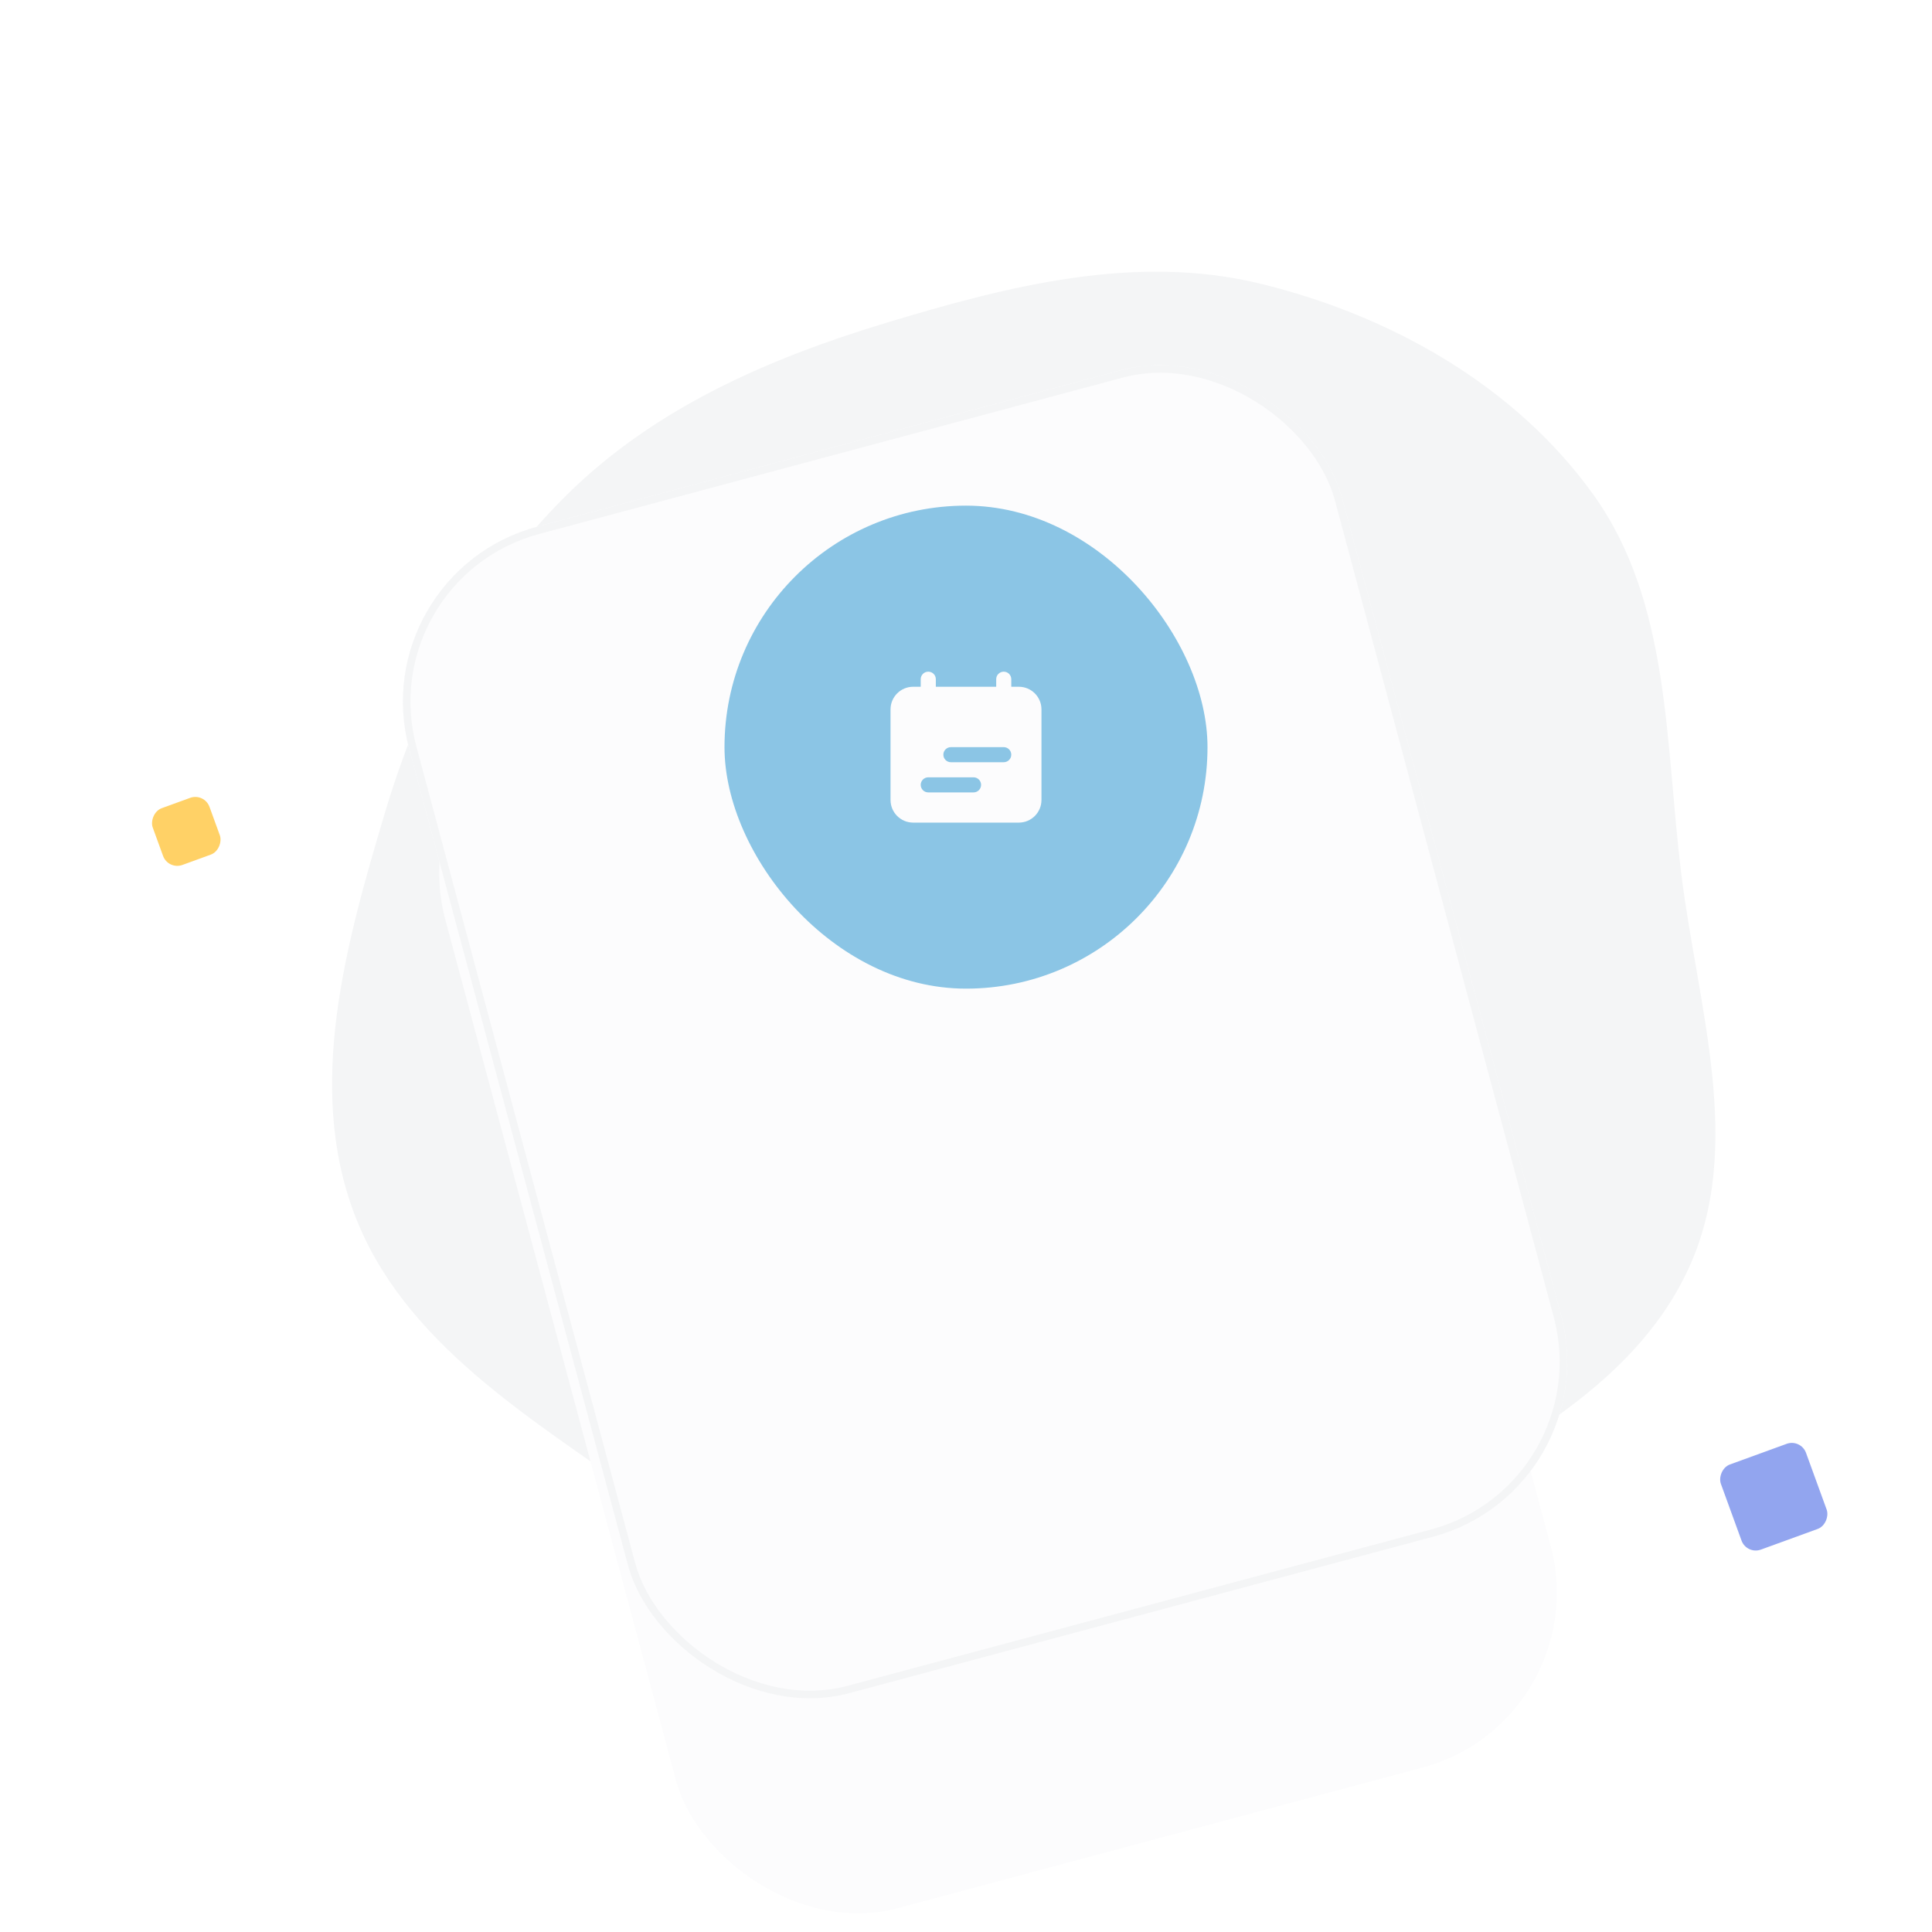 <?xml version="1.0" encoding="UTF-8" standalone="no"?>
<svg
   width="82"
   height="82"
   viewBox="0 0 82 82"
   fill="none"
   version="1.1"
   id="svg306"
   sodipodi:docname="about-us-light.svg"
   inkscape:version="1.2.2 (b0a84865, 2022-12-01)"
   xmlns:inkscape="http://www.inkscape.org/namespaces/inkscape"
   xmlns:sodipodi="http://sodipodi.sourceforge.net/DTD/sodipodi-0.dtd"
   xmlns="http://www.w3.org/2000/svg"
   xmlns:svg="http://www.w3.org/2000/svg">
  <sodipodi:namedview
     id="namedview308"
     pagecolor="#505050"
     bordercolor="#eeeeee"
     borderopacity="1"
     inkscape:showpageshadow="0"
     inkscape:pageopacity="0"
     inkscape:pagecheckerboard="0"
     inkscape:deskcolor="#505050"
     showgrid="false"
     inkscape:zoom="2.7126437"
     inkscape:cx="41.288136"
     inkscape:cy="43.684322"
     inkscape:window-width="2560"
     inkscape:window-height="1387"
     inkscape:window-x="0"
     inkscape:window-y="25"
     inkscape:window-maximized="0"
     inkscape:current-layer="svg306" />
  <path
     d="m 53.484,12.038 c 5.542,1.347 10.841,4.337 14.158,8.977 3.252,4.548 3.029,10.46 3.709,16.01 0.696,5.683 2.716,11.63 0.312,16.826 C 69.236,59.101 63.531,61.724 58.561,64.683 53.548,67.667 48.495,71.326 42.665,71.114 36.822,70.901 32.006,66.925 27.237,63.541 22.481,60.166 17.085,56.962 15.032,51.503 12.993,46.085 14.674,40.085 16.325,34.536 c 1.521,-5.112 3.989,-9.866 7.799,-13.598 3.715,-3.638 8.489,-5.721 13.465,-7.229 5.204,-1.577 10.611,-2.955 15.895,-1.671 z"
     fill="#f4f5f6"
     id="path2" />
  <g
     filter="url(#filter0_d_535_1556)"
     id="g76">
    <g
       clip-path="url(#clip0_535_1556)"
       id="g74">
      <rect
         x="16.914"
         y="11.119"
         width="38.438"
         height="53.172"
         rx="7.688"
         transform="rotate(-15,16.914,11.119)"
         fill="#fcfcfd"
         id="rect4" />
      <path
         d="m 46.876,43.437 c 7.094,-1.901 11.304,-9.193 9.403,-16.287 -1.901,-7.094 -9.193,-11.304 -16.286,-9.403 -7.094,1.901 -11.304,9.193 -9.403,16.287 1.901,7.094 9.193,11.304 16.286,9.403 z"
         fill="url(#paint0_linear_535_1556)"
         id="path6"
         style="fill:url(#paint0_linear_535_1556)" />
      <path
         fill-rule="evenodd"
         clip-rule="evenodd"
         d="m 30.164,29.677 c 1.47,0.333 2.957,-0.232 4.462,-1.694 2.497,-2.426 3.035,-3.723 6.46,-2.322 3.425,1.401 4.973,-1.185 6.837,-3.411 0.811,-0.968 2.096,-1.899 3.484,-2.303 2.305,1.724 4.069,4.206 4.872,7.202 0.617,2.301 0.59,4.623 0.031,6.775 C 44.576,35.772 36.498,36.968 32.076,37.514 31.432,36.456 30.926,35.29 30.589,34.033 30.198,32.574 30.066,31.105 30.164,29.677 Z"
         fill="url(#paint1_linear_535_1556)"
         id="path8"
         style="fill:url(#paint1_linear_535_1556)" />
      <path
         fill-rule="evenodd"
         clip-rule="evenodd"
         d="m 51.629,24.794 -4.382,-1.787 -1.288,-1.185 -1.172,1.397 -1.242,5.924 9.431,-1.794 z"
         fill="url(#paint2_linear_535_1556)"
         id="path10"
         style="fill:url(#paint2_linear_535_1556)" />
      <path
         opacity="0.1"
         d="m 44.431,34.225 c 2.589,-0.694 4.126,-3.355 3.432,-5.945 -0.694,-2.589 -3.355,-4.126 -5.944,-3.432 -2.589,0.694 -4.126,3.355 -3.432,5.945 0.694,2.589 3.355,4.126 5.944,3.432 z"
         fill="url(#paint3_linear_535_1556)"
         id="path12"
         style="fill:url(#paint3_linear_535_1556)" />
      <path
         d="m 43.985,32.647 c 1.726,-0.463 2.751,-2.237 2.288,-3.963 -0.463,-1.726 -2.237,-2.751 -3.963,-2.288 -1.726,0.463 -2.751,2.237 -2.288,3.963 0.463,1.726 2.237,2.751 3.963,2.288 z"
         fill="url(#paint4_linear_535_1556)"
         id="path14"
         style="fill:url(#paint4_linear_535_1556)" />
      <path
         fill-rule="evenodd"
         clip-rule="evenodd"
         d="m 48.321,26.758 -2.182,-2.423 -0.18,-2.512 -1.172,1.397 -1.242,5.924 9.431,-1.794 z"
         fill="url(#paint5_linear_535_1556)"
         id="path16"
         style="fill:url(#paint5_linear_535_1556)" />
      <path
         fill-rule="evenodd"
         clip-rule="evenodd"
         d="m 33.606,34.957 c -1.195,-2.214 -1.627,-4.274 -1.294,-6.178 l -0.159,-0.078 c -0.673,1.821 -0.642,3.747 0.093,5.778 l 0.771,0.349 z"
         fill="url(#paint6_linear_535_1556)"
         id="path18"
         style="fill:url(#paint6_linear_535_1556)" />
      <path
         fill-rule="evenodd"
         clip-rule="evenodd"
         d="m 33.606,34.957 c -1.195,-2.214 -1.627,-4.274 -1.294,-6.178 -0.499,1.787 -0.264,3.803 0.705,6.049 0,0 0.196,0.043 0.589,0.129 z"
         fill="url(#paint7_linear_535_1556)"
         id="path20"
         style="fill:url(#paint7_linear_535_1556)" />
      <path
         fill-rule="evenodd"
         clip-rule="evenodd"
         d="m 32.176,28.817 c 0.545,0.234 0.827,0.523 0.844,0.868 0.21,-0.182 0.286,-0.382 0.228,-0.602 C 33.16,28.755 32.681,28.476 32.203,28.731 l -0.012,0.043 z"
         fill="url(#paint8_linear_535_1556)"
         id="path22"
         style="fill:url(#paint8_linear_535_1556)" />
      <path
         fill-rule="evenodd"
         clip-rule="evenodd"
         d="m 32.105,28.684 c 0.605,-0.607 1.166,-0.66 1.683,-0.16 -0.461,-0.049 -0.812,-0.015 -1.053,0.101 -0.24,0.116 -0.446,0.156 -0.618,0.12 z"
         fill="url(#paint9_linear_535_1556)"
         id="path24"
         style="fill:url(#paint9_linear_535_1556)" />
      <path
         fill-rule="evenodd"
         clip-rule="evenodd"
         d="m 32.187,28.834 c -0.087,-0.465 -0.04,-0.811 0.141,-1.037 0.181,-0.226 0.521,-0.268 1.021,-0.125 -0.546,0.21 -0.859,0.471 -0.94,0.785 -0.081,0.314 -0.155,0.439 -0.222,0.378 z"
         fill="url(#paint10_linear_535_1556)"
         id="path26"
         style="fill:url(#paint10_linear_535_1556)" />
      <path
         fill-rule="evenodd"
         clip-rule="evenodd"
         d="m 32.123,28.706 c -0.459,-0.481 -0.831,-0.578 -1.116,-0.291 0.01,-0.342 0.152,-0.545 0.426,-0.612 0.274,-0.066 0.539,0.23 0.795,0.889 z"
         fill="url(#paint11_linear_535_1556)"
         id="path28"
         style="fill:url(#paint11_linear_535_1556)" />
      <path
         fill-rule="evenodd"
         clip-rule="evenodd"
         d="m 32.146,28.801 c -0.558,-0.028 -0.867,0.199 -0.927,0.681 -0.251,-0.307 -0.243,-0.59 0.022,-0.848 0.265,-0.258 0.606,-0.227 1.021,0.094 z"
         fill="url(#paint12_linear_535_1556)"
         id="path30"
         style="fill:url(#paint12_linear_535_1556)" />
      <path
         d="m 32.148,28.89 c 0.071,-0.019 0.113,-0.092 0.094,-0.163 -0.019,-0.071 -0.092,-0.113 -0.163,-0.094 -0.071,0.019 -0.113,0.092 -0.094,0.163 0.019,0.071 0.092,0.113 0.163,0.094 z"
         fill="url(#paint13_linear_535_1556)"
         id="path32"
         style="fill:url(#paint13_linear_535_1556)" />
      <path
         d="m 32.331,28.887 c 0.071,-0.019 0.113,-0.092 0.094,-0.163 -0.019,-0.071 -0.092,-0.113 -0.163,-0.094 -0.071,0.019 -0.113,0.092 -0.094,0.163 0.019,0.071 0.092,0.113 0.163,0.094 z"
         fill="url(#paint14_linear_535_1556)"
         id="path34"
         style="fill:url(#paint14_linear_535_1556)" />
      <path
         fill-rule="evenodd"
         clip-rule="evenodd"
         d="m 53.261,21.629 c 1.391,1.522 2.447,3.392 3.018,5.521 0.249,0.93 0.393,1.864 0.44,2.788 -1.097,0.26 -1.788,0.327 -2.071,0.203 -0.546,-0.238 -4.386,-0.472 -11.521,-0.701 2.347,-1.754 4.02,-2.967 5.019,-3.639 l 2.564,-3.471 1.489,0.22 z"
         fill="url(#paint15_linear_535_1556)"
         id="path36"
         style="fill:url(#paint15_linear_535_1556)" />
      <path
         fill-rule="evenodd"
         clip-rule="evenodd"
         d="m 53.519,21.919 c 1.264,1.467 2.225,3.235 2.76,5.231 0.249,0.93 0.393,1.864 0.44,2.788 -1.097,0.26 -1.788,0.327 -2.071,0.203 -0.546,-0.238 -4.386,-0.472 -11.521,-0.701 l 6.108,-2.804 3.99,-0.593 -0.786,-2.014 z"
         fill="url(#paint16_linear_535_1556)"
         id="path38"
         style="fill:url(#paint16_linear_535_1556)" />
      <path
         fill-rule="evenodd"
         clip-rule="evenodd"
         d="m 30.219,32.093 c 3.128,-1.437 7.102,-2.279 11.922,-2.525 -4.838,3.121 -8.2,5.759 -10.085,7.914 -0.635,-1.049 -1.134,-2.205 -1.468,-3.449 -0.173,-0.647 -0.296,-1.295 -0.37,-1.941 z"
         fill="url(#paint17_linear_535_1556)"
         id="path40"
         style="fill:url(#paint17_linear_535_1556)" />
      <path
         fill-rule="evenodd"
         clip-rule="evenodd"
         d="M 38.271,34.734 37.674,34.646 36.881,34.352 C 36.006,32.377 35.84,30.457 36.385,28.594 l 0.164,0.067 c -0.199,1.923 0.375,3.947 1.722,6.073 z"
         fill="url(#paint18_linear_535_1556)"
         id="path42"
         style="fill:url(#paint18_linear_535_1556)" />
      <path
         fill-rule="evenodd"
         clip-rule="evenodd"
         d="m 38.271,34.734 c -0.398,-0.058 -0.597,-0.087 -0.597,-0.087 -1.123,-2.173 -1.498,-4.168 -1.125,-5.986 -0.199,1.923 0.375,3.947 1.722,6.073 z"
         fill="url(#paint19_linear_535_1556)"
         id="path44"
         style="fill:url(#paint19_linear_535_1556)" />
      <path
         fill-rule="evenodd"
         clip-rule="evenodd"
         d="m 36.417,28.708 0.012,-0.045 0.009,-0.043 c 0.459,-0.287 0.956,-0.043 1.067,0.28 0.074,0.215 0.012,0.42 -0.185,0.616 -0.042,-0.343 -0.343,-0.612 -0.903,-0.807 z"
         fill="url(#paint20_linear_535_1556)"
         id="path46"
         style="fill:url(#paint20_linear_535_1556)" />
      <path
         fill-rule="evenodd"
         clip-rule="evenodd"
         d="m 36.427,28.605 c 0.388,-0.764 0.905,-0.988 1.551,-0.672 -0.454,0.096 -0.777,0.237 -0.97,0.421 -0.193,0.184 -0.376,0.286 -0.551,0.305 z"
         fill="url(#paint21_linear_535_1556)"
         id="path48"
         style="fill:url(#paint21_linear_535_1556)" />
      <path
         fill-rule="evenodd"
         clip-rule="evenodd"
         d="m 36.421,28.691 c -0.182,-0.437 -0.208,-0.785 -0.078,-1.044 0.13,-0.259 0.454,-0.37 0.973,-0.335 -0.49,0.319 -0.743,0.639 -0.756,0.963 -0.014,0.324 -0.06,0.462 -0.139,0.415 z"
         fill="url(#paint22_linear_535_1556)"
         id="path50"
         style="fill:url(#paint22_linear_535_1556)" />
      <path
         fill-rule="evenodd"
         clip-rule="evenodd"
         d="m 36.356,28.6 c -0.491,-0.448 -0.869,-0.519 -1.134,-0.212 -0.014,-0.342 0.113,-0.555 0.382,-0.64 0.269,-0.085 0.554,0.192 0.855,0.832 z"
         fill="url(#paint23_linear_535_1556)"
         id="path52"
         style="fill:url(#paint23_linear_535_1556)" />
      <path
         fill-rule="evenodd"
         clip-rule="evenodd"
         d="m 36.385,28.694 c -0.559,0.011 -0.851,0.259 -0.877,0.744 -0.271,-0.289 -0.283,-0.571 -0.037,-0.847 0.247,-0.276 0.588,-0.269 1.025,0.023 z"
         fill="url(#paint24_linear_535_1556)"
         id="path54"
         style="fill:url(#paint24_linear_535_1556)" />
      <path
         d="m 36.384,28.785 c 0.071,-0.019 0.113,-0.092 0.094,-0.163 -0.019,-0.071 -0.092,-0.113 -0.163,-0.094 -0.071,0.019 -0.113,0.092 -0.094,0.163 0.019,0.071 0.092,0.113 0.163,0.094 z"
         fill="url(#paint25_linear_535_1556)"
         id="path56"
         style="fill:url(#paint25_linear_535_1556)" />
      <path
         d="m 36.566,28.769 c 0.071,-0.019 0.113,-0.092 0.094,-0.163 -0.019,-0.071 -0.092,-0.113 -0.163,-0.094 -0.071,0.019 -0.113,0.092 -0.094,0.163 0.019,0.071 0.092,0.113 0.163,0.094 z"
         fill="url(#paint26_linear_535_1556)"
         id="path58"
         style="fill:url(#paint26_linear_535_1556)" />
      <path
         fill-rule="evenodd"
         clip-rule="evenodd"
         d="m 31.029,35.385 c 0.139,-0.463 0.531,-0.829 1.175,-1.098 1.706,-0.714 0.699,-2.612 3.061,-2.917 2.362,-0.305 5.051,-1.45 6.856,-1.79 l -3.584,4.877 -7.014,2.052 C 31.342,36.145 31.177,35.77 31.029,35.385 Z"
         fill="url(#paint27_linear_535_1556)"
         id="path60"
         style="fill:url(#paint27_linear_535_1556)" />
      <path
         fill-rule="evenodd"
         clip-rule="evenodd"
         d="m 31.312,36.065 c 6.606,-6.216 15.004,-8.855 25.194,-7.917 1.273,6.768 -2.869,13.477 -9.63,15.289 -6.387,1.712 -12.935,-1.531 -15.563,-7.372 z"
         fill="url(#paint28_linear_535_1556)"
         id="path62"
         style="fill:url(#paint28_linear_535_1556)" />
      <path
         fill-rule="evenodd"
         clip-rule="evenodd"
         d="m 41.266,43.715 c 1.07,-1.081 1.493,-2.901 1.26,-5.15 -0.544,-5.248 1.027,-7.584 7.739,-7.479 4.081,0.064 6.189,-0.746 6.326,-2.428 0.977,6.592 -3.124,13.012 -9.716,14.778 -1.891,0.507 -3.796,0.579 -5.61,0.279 z"
         fill="url(#paint29_linear_535_1556)"
         id="path64"
         style="fill:url(#paint29_linear_535_1556)" />
      <path
         fill-rule="evenodd"
         clip-rule="evenodd"
         d="m 34.311,40.269 c -0.212,-1.557 0.622,-2.932 2.501,-4.125 3.908,-2.481 3.962,-6.542 8.098,-5.871 2.757,0.447 4.708,0.714 5.852,0.801 -5.123,-0.067 -7.742,1.31 -7.857,4.132 -0.144,3.536 0.258,7.191 -1.218,8.572 -2.775,-0.369 -5.358,-1.61 -7.375,-3.509 z"
         fill="url(#paint30_linear_535_1556)"
         id="path66"
         style="fill:url(#paint30_linear_535_1556)" />
      <path
         fill-rule="evenodd"
         clip-rule="evenodd"
         d="m 41.674,43.776 c 3.345,-0.532 2.856,-3.987 5.166,-4.606 2.315,-0.62 5.397,-0.802 5.778,-3.838 0.225,-1.792 1.597,-3.408 4.117,-4.848 0.052,5.917 -3.879,11.35 -9.859,12.953 -1.75,0.469 -3.512,0.566 -5.202,0.34 z"
         fill="url(#paint31_linear_535_1556)"
         id="path68"
         style="fill:url(#paint31_linear_535_1556)" />
      <path
         fill-rule="evenodd"
         clip-rule="evenodd"
         d="m 32.218,24.873 c 0.086,-0.732 0.415,-1.116 0.987,-1.151 0.857,-0.053 0.812,0.732 1.69,-0.022 0.878,-0.753 1.905,-0.054 1.905,-0.054 0,0 -1.527,0.409 -4.581,1.228 z"
         fill="url(#paint32_linear_535_1556)"
         id="path70"
         style="fill:url(#paint32_linear_535_1556)" />
      <path
         fill-rule="evenodd"
         clip-rule="evenodd"
         d="m 46.896,18.952 c -3.466,0.929 -5.199,1.393 -5.199,1.393 0,0 0.612,-1.269 1.903,-1.027 1.291,0.242 0.801,-0.503 1.673,-0.937 0.582,-0.29 1.123,-0.099 1.623,0.572 z"
         fill="url(#paint33_linear_535_1556)"
         id="path72"
         style="fill:url(#paint33_linear_535_1556)" />
    </g>
  </g>
  <g
     filter="url(#filter1_d_535_1556)"
     id="g82">
    <rect
       x="15.375"
       y="11.531"
       width="41"
       height="51.25"
       rx="7.688"
       transform="rotate(-15,15.375,11.531)"
       fill="#fcfcfd"
       id="rect78" />
    <rect
       x="15.571"
       y="11.645"
       width="40.68"
       height="50.93"
       rx="7.527"
       transform="rotate(-15,15.571,11.645)"
       stroke="#f4f5f6"
       stroke-width="0.32"
       id="rect80" />
  </g>
  <rect
     x="30.75"
     y="21.461"
     width="20.5"
     height="20.5"
     rx="10.25"
     fill="#8bc5e5"
     id="rect84" />
  <g
     clip-path="url(#clip1_535_1556)"
     id="g88">
    <path
       fill-rule="evenodd"
       clip-rule="evenodd"
       d="m 39.398,28.508 c -0.177,0 -0.32,0.143 -0.32,0.32 v 0.32 h -0.32 c -0.531,0 -0.961,0.43 -0.961,0.961 v 3.844 c 0,0.531 0.43,0.961 0.961,0.961 h 4.484 c 0.531,0 0.961,-0.43 0.961,-0.961 v -3.844 c 0,-0.531 -0.43,-0.961 -0.961,-0.961 h -0.32 v -0.32 c 0,-0.177 -0.143,-0.32 -0.32,-0.32 -0.177,0 -0.32,0.143 -0.32,0.32 v 0.32 h -2.562 v -0.32 c 0,-0.177 -0.143,-0.32 -0.32,-0.32 z m 0.641,3.523 c 0,-0.177 0.143,-0.32 0.32,-0.32 h 2.242 c 0.177,0 0.32,0.143 0.32,0.32 0,0.177 -0.143,0.32 -0.32,0.32 h -2.242 c -0.177,0 -0.32,-0.143 -0.32,-0.32 z m -0.961,1.281 c 0,-0.177 0.143,-0.32 0.32,-0.32 h 1.922 c 0.177,0 0.32,0.143 0.32,0.32 0,0.177 -0.143,0.32 -0.32,0.32 h -1.922 c -0.177,0 -0.32,-0.143 -0.32,-0.32 z"
       fill="#fcfcfd"
       id="path86" />
  </g>
  <rect
     width="2.563"
     height="2.563"
     rx="0.641"
     transform="matrix(0.94,-0.342,-0.342,-0.94,0,0)"
     fill="#ffd166"
     id="rect90"
     x="-5.915"
     y="-37.135" />
  <rect
     width="3.844"
     height="3.844"
     rx="0.641"
     transform="matrix(0.94,-0.342,-0.342,-0.94,0,0)"
     fill="#92a5ef"
     id="rect92"
     x="47.092"
     y="-87.335" />
  <defs
     id="defs304">
    <filter
       id="filter0_d_535_1556"
       x="11.789"
       y="1.17"
       width="61.14"
       height="86.933"
       filterUnits="userSpaceOnUse"
       color-interpolation-filters="sRGB">
      <feFlood
         flood-opacity="0"
         result="BackgroundImageFix"
         id="feFlood94" />
      <feColorMatrix
         in="SourceAlpha"
         type="matrix"
         values="0 0 0 0 0 0 0 0 0 0 0 0 0 0 0 0 0 0 127 0"
         result="hardAlpha"
         id="feColorMatrix96" />
      <feMorphology
         radius="15.375"
         operator="erode"
         in="SourceAlpha"
         result="effect1_dropShadow_535_1556"
         id="feMorphology98" />
      <feOffset
         dy="20.5"
         id="feOffset100" />
      <feGaussianBlur
         stdDeviation="10.25"
         id="feGaussianBlur102" />
      <feColorMatrix
         type="matrix"
         values="0 0 0 0 0.058 0 0 0 0 0.058 0 0 0 0 0.058 0 0 0 0.08 0"
         id="feColorMatrix104" />
      <feBlend
         mode="multiply"
         in2="BackgroundImageFix"
         result="effect1_dropShadow_535_1556"
         id="feBlend106" />
      <feBlend
         mode="normal"
         in="SourceGraphic"
         in2="effect1_dropShadow_535_1556"
         result="shape"
         id="feBlend108" />
    </filter>
    <filter
       id="filter1_d_535_1556"
       x="12.812"
       y="0.919"
       width="57.992"
       height="75.491"
       filterUnits="userSpaceOnUse"
       color-interpolation-filters="sRGB">
      <feFlood
         flood-opacity="0"
         result="BackgroundImageFix"
         id="feFlood111" />
      <feColorMatrix
         in="SourceAlpha"
         type="matrix"
         values="0 0 0 0 0 0 0 0 0 0 0 0 0 0 0 0 0 0 127 0"
         result="hardAlpha"
         id="feColorMatrix113" />
      <feMorphology
         radius="7.688"
         operator="erode"
         in="SourceAlpha"
         result="effect1_dropShadow_535_1556"
         id="feMorphology115" />
      <feOffset
         dy="12.812"
         id="feOffset117" />
      <feGaussianBlur
         stdDeviation="5.125"
         id="feGaussianBlur119" />
      <feColorMatrix
         type="matrix"
         values="0 0 0 0 0.058 0 0 0 0 0.058 0 0 0 0 0.058 0 0 0 0.12 0"
         id="feColorMatrix121" />
      <feBlend
         mode="multiply"
         in2="BackgroundImageFix"
         result="effect1_dropShadow_535_1556"
         id="feBlend123" />
      <feBlend
         mode="normal"
         in="SourceGraphic"
         in2="effect1_dropShadow_535_1556"
         result="shape"
         id="feBlend125" />
    </filter>
    <linearGradient
       id="paint0_linear_535_1556"
       x1="36.978"
       y1="18.555"
       x2="40.683"
       y2="42.411"
       gradientUnits="userSpaceOnUse">
      <stop
         stop-color="#EEFFFD"
         id="stop128" />
      <stop
         offset="1"
         stop-color="#B7FFF6"
         id="stop130" />
    </linearGradient>
    <linearGradient
       id="paint1_linear_535_1556"
       x1="39.615"
       y1="28.395"
       x2="40.161"
       y2="29.441"
       gradientUnits="userSpaceOnUse">
      <stop
         stop-color="#EEFFFD"
         id="stop133" />
      <stop
         offset="1"
         stop-color="#B7FFF6"
         id="stop135" />
    </linearGradient>
    <linearGradient
       id="paint2_linear_535_1556"
       x1="48.038"
       y1="23.474"
       x2="47.603"
       y2="28.28"
       gradientUnits="userSpaceOnUse">
      <stop
         stop-color="#30A0DE"
         id="stop138" />
      <stop
         offset="1"
         stop-color="#194383"
         id="stop140" />
    </linearGradient>
    <linearGradient
       id="paint3_linear_535_1556"
       x1="41.918"
       y1="24.849"
       x2="42.987"
       y2="31.668"
       gradientUnits="userSpaceOnUse">
      <stop
         stop-color="#F9BB49"
         id="stop143" />
      <stop
         offset="1"
         stop-color="#F08523"
         id="stop145" />
    </linearGradient>
    <linearGradient
       id="paint4_linear_535_1556"
       x1="42.31"
       y1="26.396"
       x2="43.022"
       y2="30.942"
       gradientUnits="userSpaceOnUse">
      <stop
         stop-color="#F9BB49"
         id="stop148" />
      <stop
         offset="1"
         stop-color="#F08523"
         id="stop150" />
    </linearGradient>
    <linearGradient
       id="paint5_linear_535_1556"
       x1="46.803"
       y1="24.27"
       x2="47.164"
       y2="28.987"
       gradientUnits="userSpaceOnUse">
      <stop
         stop-color="#30A0DE"
         id="stop153" />
      <stop
         offset="1"
         stop-color="#194383"
         id="stop155" />
    </linearGradient>
    <linearGradient
       id="paint6_linear_535_1556"
       x1="32.652"
       y1="33.123"
       x2="31.032"
       y2="28.627"
       gradientUnits="userSpaceOnUse">
      <stop
         stop-color="#DB593D"
         id="stop158" />
      <stop
         offset="1"
         stop-color="#F88461"
         id="stop160" />
    </linearGradient>
    <linearGradient
       id="paint7_linear_535_1556"
       x1="32.505"
       y1="31.502"
       x2="32.084"
       y2="28.468"
       gradientUnits="userSpaceOnUse">
      <stop
         stop-color="#CD4C30"
         id="stop163" />
      <stop
         offset="1"
         stop-color="#F88461"
         stop-opacity="0"
         id="stop165" />
    </linearGradient>
    <linearGradient
       id="paint8_linear_535_1556"
       x1="32.745"
       y1="29.936"
       x2="32.732"
       y2="28.845"
       gradientUnits="userSpaceOnUse">
      <stop
         stop-color="#13DBBF"
         id="stop168" />
      <stop
         offset="1"
         stop-color="#08B58B"
         id="stop170" />
    </linearGradient>
    <linearGradient
       id="paint9_linear_535_1556"
       x1="32.384"
       y1="28.657"
       x2="32.556"
       y2="28.335"
       gradientUnits="userSpaceOnUse">
      <stop
         stop-color="#13DBBF"
         id="stop173" />
      <stop
         offset="1"
         stop-color="#08B58B"
         id="stop175" />
    </linearGradient>
    <linearGradient
       id="paint10_linear_535_1556"
       x1="33.456"
       y1="27.574"
       x2="32.518"
       y2="28.527"
       gradientUnits="userSpaceOnUse">
      <stop
         stop-color="#13DBBF"
         id="stop178" />
      <stop
         offset="1"
         stop-color="#08B58B"
         id="stop180" />
    </linearGradient>
    <linearGradient
       id="paint11_linear_535_1556"
       x1="31.366"
       y1="29.032"
       x2="31.41"
       y2="28.063"
       gradientUnits="userSpaceOnUse">
      <stop
         stop-color="#13DBBF"
         id="stop183" />
      <stop
         offset="1"
         stop-color="#08B58B"
         id="stop185" />
    </linearGradient>
    <linearGradient
       id="paint12_linear_535_1556"
       x1="32.47"
       y1="28.975"
       x2="31.36"
       y2="28.385"
       gradientUnits="userSpaceOnUse">
      <stop
         stop-color="#13DBBF"
         id="stop188" />
      <stop
         offset="1"
         stop-color="#08B58B"
         id="stop190" />
    </linearGradient>
    <linearGradient
       id="paint13_linear_535_1556"
       x1="31.956"
       y1="28.759"
       x2="32.201"
       y2="28.809"
       gradientUnits="userSpaceOnUse">
      <stop
         stop-color="#E3F35C"
         id="stop193" />
      <stop
         offset="1"
         stop-color="#C3E22F"
         id="stop195" />
    </linearGradient>
    <linearGradient
       id="paint14_linear_535_1556"
       x1="32.138"
       y1="28.756"
       x2="32.383"
       y2="28.806"
       gradientUnits="userSpaceOnUse">
      <stop
         stop-color="#E3F35C"
         id="stop198" />
      <stop
         offset="1"
         stop-color="#C3E22F"
         id="stop200" />
    </linearGradient>
    <linearGradient
       id="paint15_linear_535_1556"
       x1="50.087"
       y1="25.427"
       x2="49.404"
       y2="30.654"
       gradientUnits="userSpaceOnUse">
      <stop
         stop-color="#30A0DE"
         id="stop203" />
      <stop
         offset="1"
         stop-color="#194383"
         id="stop205" />
    </linearGradient>
    <linearGradient
       id="paint16_linear_535_1556"
       x1="50.12"
       y1="26.637"
       x2="49.501"
       y2="30.639"
       gradientUnits="userSpaceOnUse">
      <stop
         stop-color="#30A0DE"
         id="stop208" />
      <stop
         offset="1"
         stop-color="#194383"
         id="stop210" />
    </linearGradient>
    <linearGradient
       id="paint17_linear_535_1556"
       x1="42.102"
       y1="30.95"
       x2="36.355"
       y2="36.018"
       gradientUnits="userSpaceOnUse">
      <stop
         stop-color="#68C179"
         id="stop213" />
      <stop
         offset="1"
         stop-color="#25A062"
         id="stop215" />
    </linearGradient>
    <linearGradient
       id="paint18_linear_535_1556"
       x1="37.083"
       y1="32.962"
       x2="35.512"
       y2="28.445"
       gradientUnits="userSpaceOnUse">
      <stop
         stop-color="#DB593D"
         id="stop218" />
      <stop
         offset="1"
         stop-color="#F88461"
         id="stop220" />
    </linearGradient>
    <linearGradient
       id="paint19_linear_535_1556"
       x1="36.917"
       y1="31.341"
       x2="36.431"
       y2="28.305"
       gradientUnits="userSpaceOnUse">
      <stop
         stop-color="#CD4C30"
         id="stop223" />
      <stop
         offset="1"
         stop-color="#F88461"
         stop-opacity="0"
         id="stop225" />
    </linearGradient>
    <linearGradient
       id="paint20_linear_535_1556"
       x1="36.954"
       y1="29.786"
       x2="36.957"
       y2="28.71"
       gradientUnits="userSpaceOnUse">
      <stop
         stop-color="#13DBBF"
         id="stop228" />
      <stop
         offset="1"
         stop-color="#08B58B"
         id="stop230" />
    </linearGradient>
    <linearGradient
       id="paint21_linear_535_1556"
       x1="36.65"
       y1="28.352"
       x2="36.802"
       y2="28.021"
       gradientUnits="userSpaceOnUse">
      <stop
         stop-color="#13DBBF"
         id="stop233" />
      <stop
         offset="1"
         stop-color="#08B58B"
         id="stop235" />
    </linearGradient>
    <linearGradient
       id="paint22_linear_535_1556"
       x1="37.377"
       y1="27.107"
       x2="36.518"
       y2="28.211"
       gradientUnits="userSpaceOnUse">
      <stop
         stop-color="#13DBBF"
         id="stop238" />
      <stop
         offset="1"
         stop-color="#08B58B"
         id="stop240" />
    </linearGradient>
    <linearGradient
       id="paint23_linear_535_1556"
       x1="35.544"
       y1="28.844"
       x2="35.6"
       y2="28.017"
       gradientUnits="userSpaceOnUse">
      <stop
         stop-color="#13DBBF"
         id="stop243" />
      <stop
         offset="1"
         stop-color="#08B58B"
         id="stop245" />
    </linearGradient>
    <linearGradient
       id="paint24_linear_535_1556"
       x1="36.73"
       y1="28.962"
       x2="35.602"
       y2="28.327"
       gradientUnits="userSpaceOnUse">
      <stop
         stop-color="#13DBBF"
         id="stop248" />
      <stop
         offset="1"
         stop-color="#08B58B"
         id="stop250" />
    </linearGradient>
    <linearGradient
       id="paint25_linear_535_1556"
       x1="36.192"
       y1="28.654"
       x2="36.437"
       y2="28.704"
       gradientUnits="userSpaceOnUse">
      <stop
         stop-color="#E3F35C"
         id="stop253" />
      <stop
         offset="1"
         stop-color="#C3E22F"
         id="stop255" />
    </linearGradient>
    <linearGradient
       id="paint26_linear_535_1556"
       x1="36.374"
       y1="28.638"
       x2="36.619"
       y2="28.689"
       gradientUnits="userSpaceOnUse">
      <stop
         stop-color="#E3F35C"
         id="stop258" />
      <stop
         offset="1"
         stop-color="#C3E22F"
         id="stop260" />
    </linearGradient>
    <linearGradient
       id="paint27_linear_535_1556"
       x1="41.584"
       y1="31.521"
       x2="36.493"
       y2="34.371"
       gradientUnits="userSpaceOnUse">
      <stop
         stop-color="#68C179"
         id="stop263" />
      <stop
         offset="1"
         stop-color="#25A062"
         id="stop265" />
    </linearGradient>
    <linearGradient
       id="paint28_linear_535_1556"
       x1="45.237"
       y1="32.83"
       x2="43.811"
       y2="41.255"
       gradientUnits="userSpaceOnUse">
      <stop
         stop-color="#77EBFF"
         id="stop268" />
      <stop
         offset="1"
         stop-color="#4D86DE"
         id="stop270" />
    </linearGradient>
    <linearGradient
       id="paint29_linear_535_1556"
       x1="57.141"
       y1="32.191"
       x2="45.653"
       y2="48.993"
       gradientUnits="userSpaceOnUse">
      <stop
         stop-color="#91F6FF"
         id="stop273" />
      <stop
         offset="1"
         stop-color="#4D86DE"
         id="stop275" />
    </linearGradient>
    <linearGradient
       id="paint30_linear_535_1556"
       x1="43.805"
       y1="31.692"
       x2="41.977"
       y2="44.407"
       gradientUnits="userSpaceOnUse">
      <stop
         stop-color="#77EBFF"
         id="stop278" />
      <stop
         offset="1"
         stop-color="#4D86DE"
         id="stop280" />
    </linearGradient>
    <linearGradient
       id="paint31_linear_535_1556"
       x1="51.785"
       y1="35.67"
       x2="44.373"
       y2="48.202"
       gradientUnits="userSpaceOnUse">
      <stop
         stop-color="#91F6FF"
         id="stop283" />
      <stop
         offset="1"
         stop-color="#4D86DE"
         id="stop285" />
    </linearGradient>
    <linearGradient
       id="paint32_linear_535_1556"
       x1="34.969"
       y1="23.664"
       x2="32.339"
       y2="25.422"
       gradientUnits="userSpaceOnUse">
      <stop
         stop-color="#C1FFF7"
         id="stop288" />
      <stop
         offset="1"
         stop-color="#93E9DE"
         id="stop290" />
    </linearGradient>
    <linearGradient
       id="paint33_linear_535_1556"
       x1="44.819"
       y1="18.973"
       x2="41.834"
       y2="20.968"
       gradientUnits="userSpaceOnUse">
      <stop
         stop-color="#C1FFF7"
         id="stop293" />
      <stop
         offset="1"
         stop-color="#93E9DE"
         id="stop295" />
    </linearGradient>
    <clipPath
       id="clip0_535_1556">
      <rect
         x="16.914"
         y="11.119"
         width="38.438"
         height="53.172"
         rx="7.688"
         transform="rotate(-15,16.914,11.119)"
         fill="#ffffff"
         id="rect298" />
    </clipPath>
    <clipPath
       id="clip1_535_1556">
      <rect
         width="7.688"
         height="7.688"
         fill="#ffffff"
         transform="translate(37.156,27.867)"
         id="rect301"
         x="0"
         y="0" />
    </clipPath>
  </defs>
</svg>
